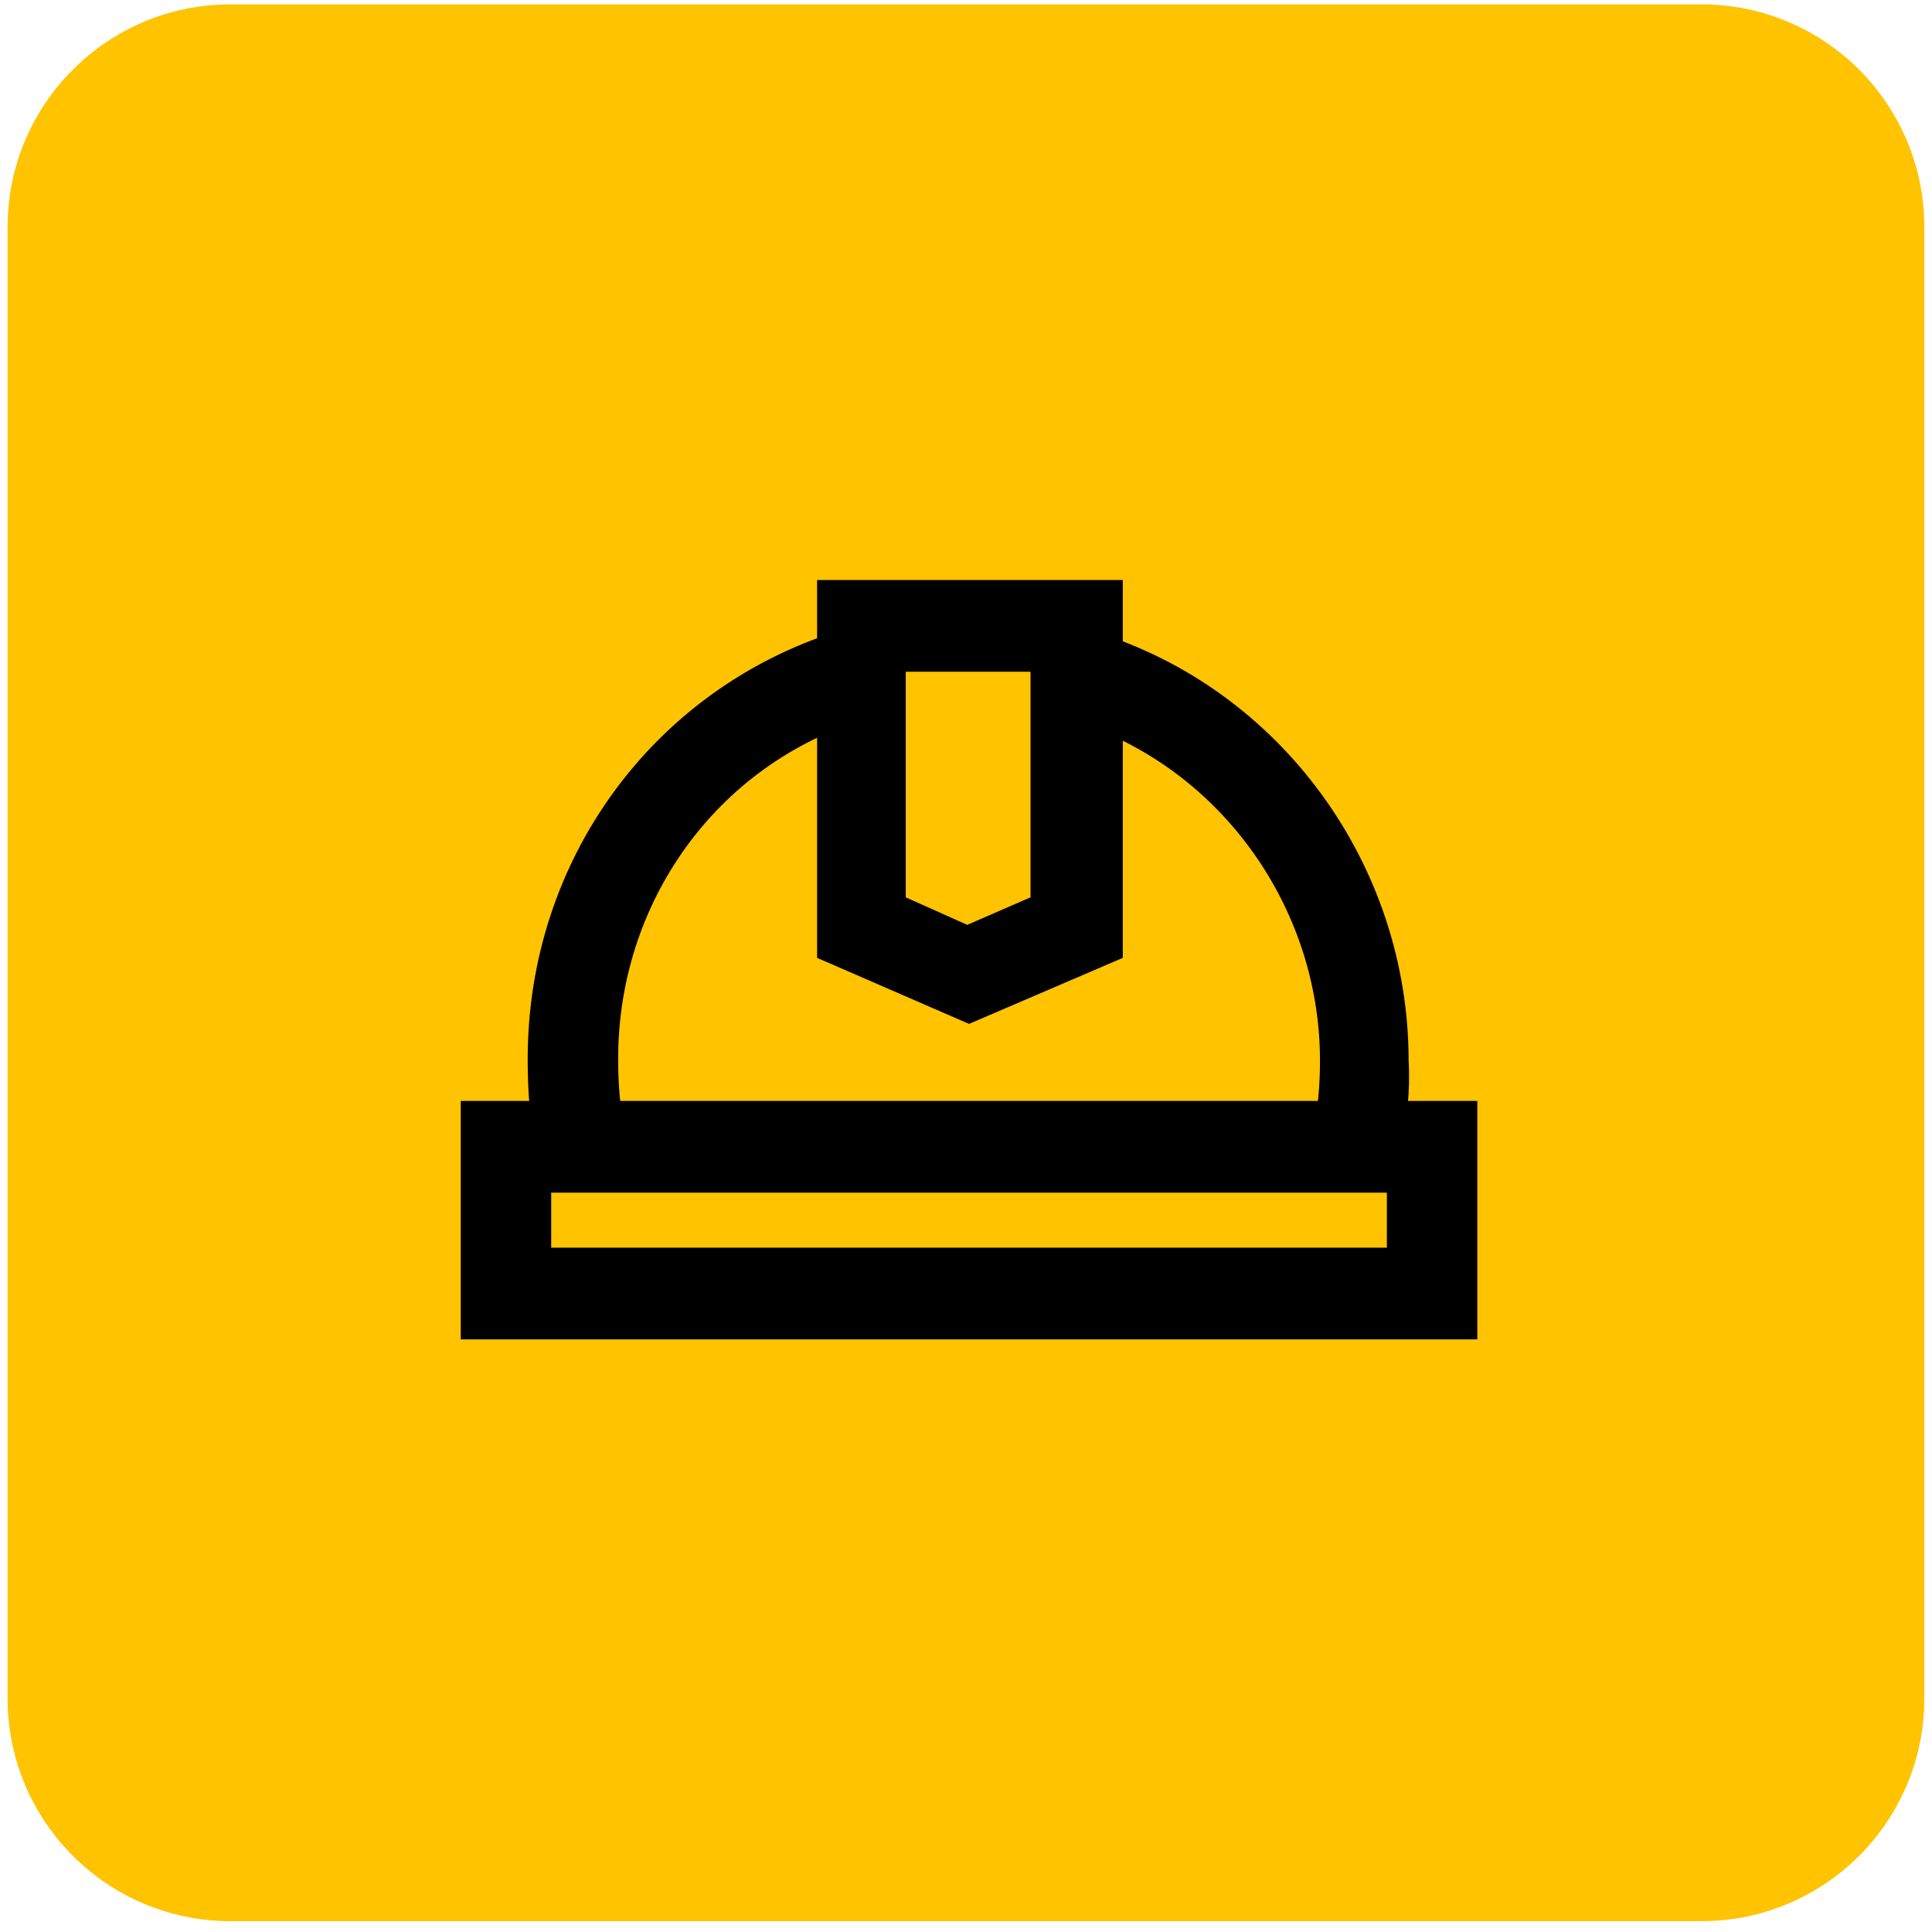 <svg width="127" height="127" viewBox="0 0 127 127" fill="none" xmlns="http://www.w3.org/2000/svg">
<path d="M0.498 14.938C0.498 6.847 7.058 0.287 15.15 0.287H111.847C119.939 0.287 126.498 6.847 126.498 14.938V111.636C126.498 119.728 119.939 126.287 111.847 126.287H15.15C7.058 126.287 0.498 119.728 0.498 111.636V14.938Z" fill="#FFC300"/>
<path d="M63.7 67.306L53.712 62.965V38.127H73.807V62.965L63.7 67.306ZM59.538 58.986L63.581 60.795L67.743 58.986V44.156H59.538V58.986Z" fill="black"/>
<path d="M97.112 88.044H30.288V72.37H97.112V88.044ZM36.233 82.016H91.167V78.399H36.233V82.016Z" fill="black"/>
<path d="M92.119 75.625L86.293 74.42C86.65 72.852 86.769 71.285 86.769 69.717C86.769 59.469 79.991 50.185 70.241 47.291L71.906 41.504C84.153 45.241 92.595 56.816 92.595 69.717C92.714 71.647 92.476 73.696 92.119 75.625Z" fill="black"/>
<path d="M35.283 75.746C34.807 73.696 34.688 71.647 34.688 69.597C34.688 56.575 42.893 45.362 55.021 41.504L56.805 47.291C47.054 50.305 40.634 59.348 40.634 69.597C40.634 71.285 40.753 72.852 41.109 74.42L35.283 75.746Z" fill="black"/>
</svg>
